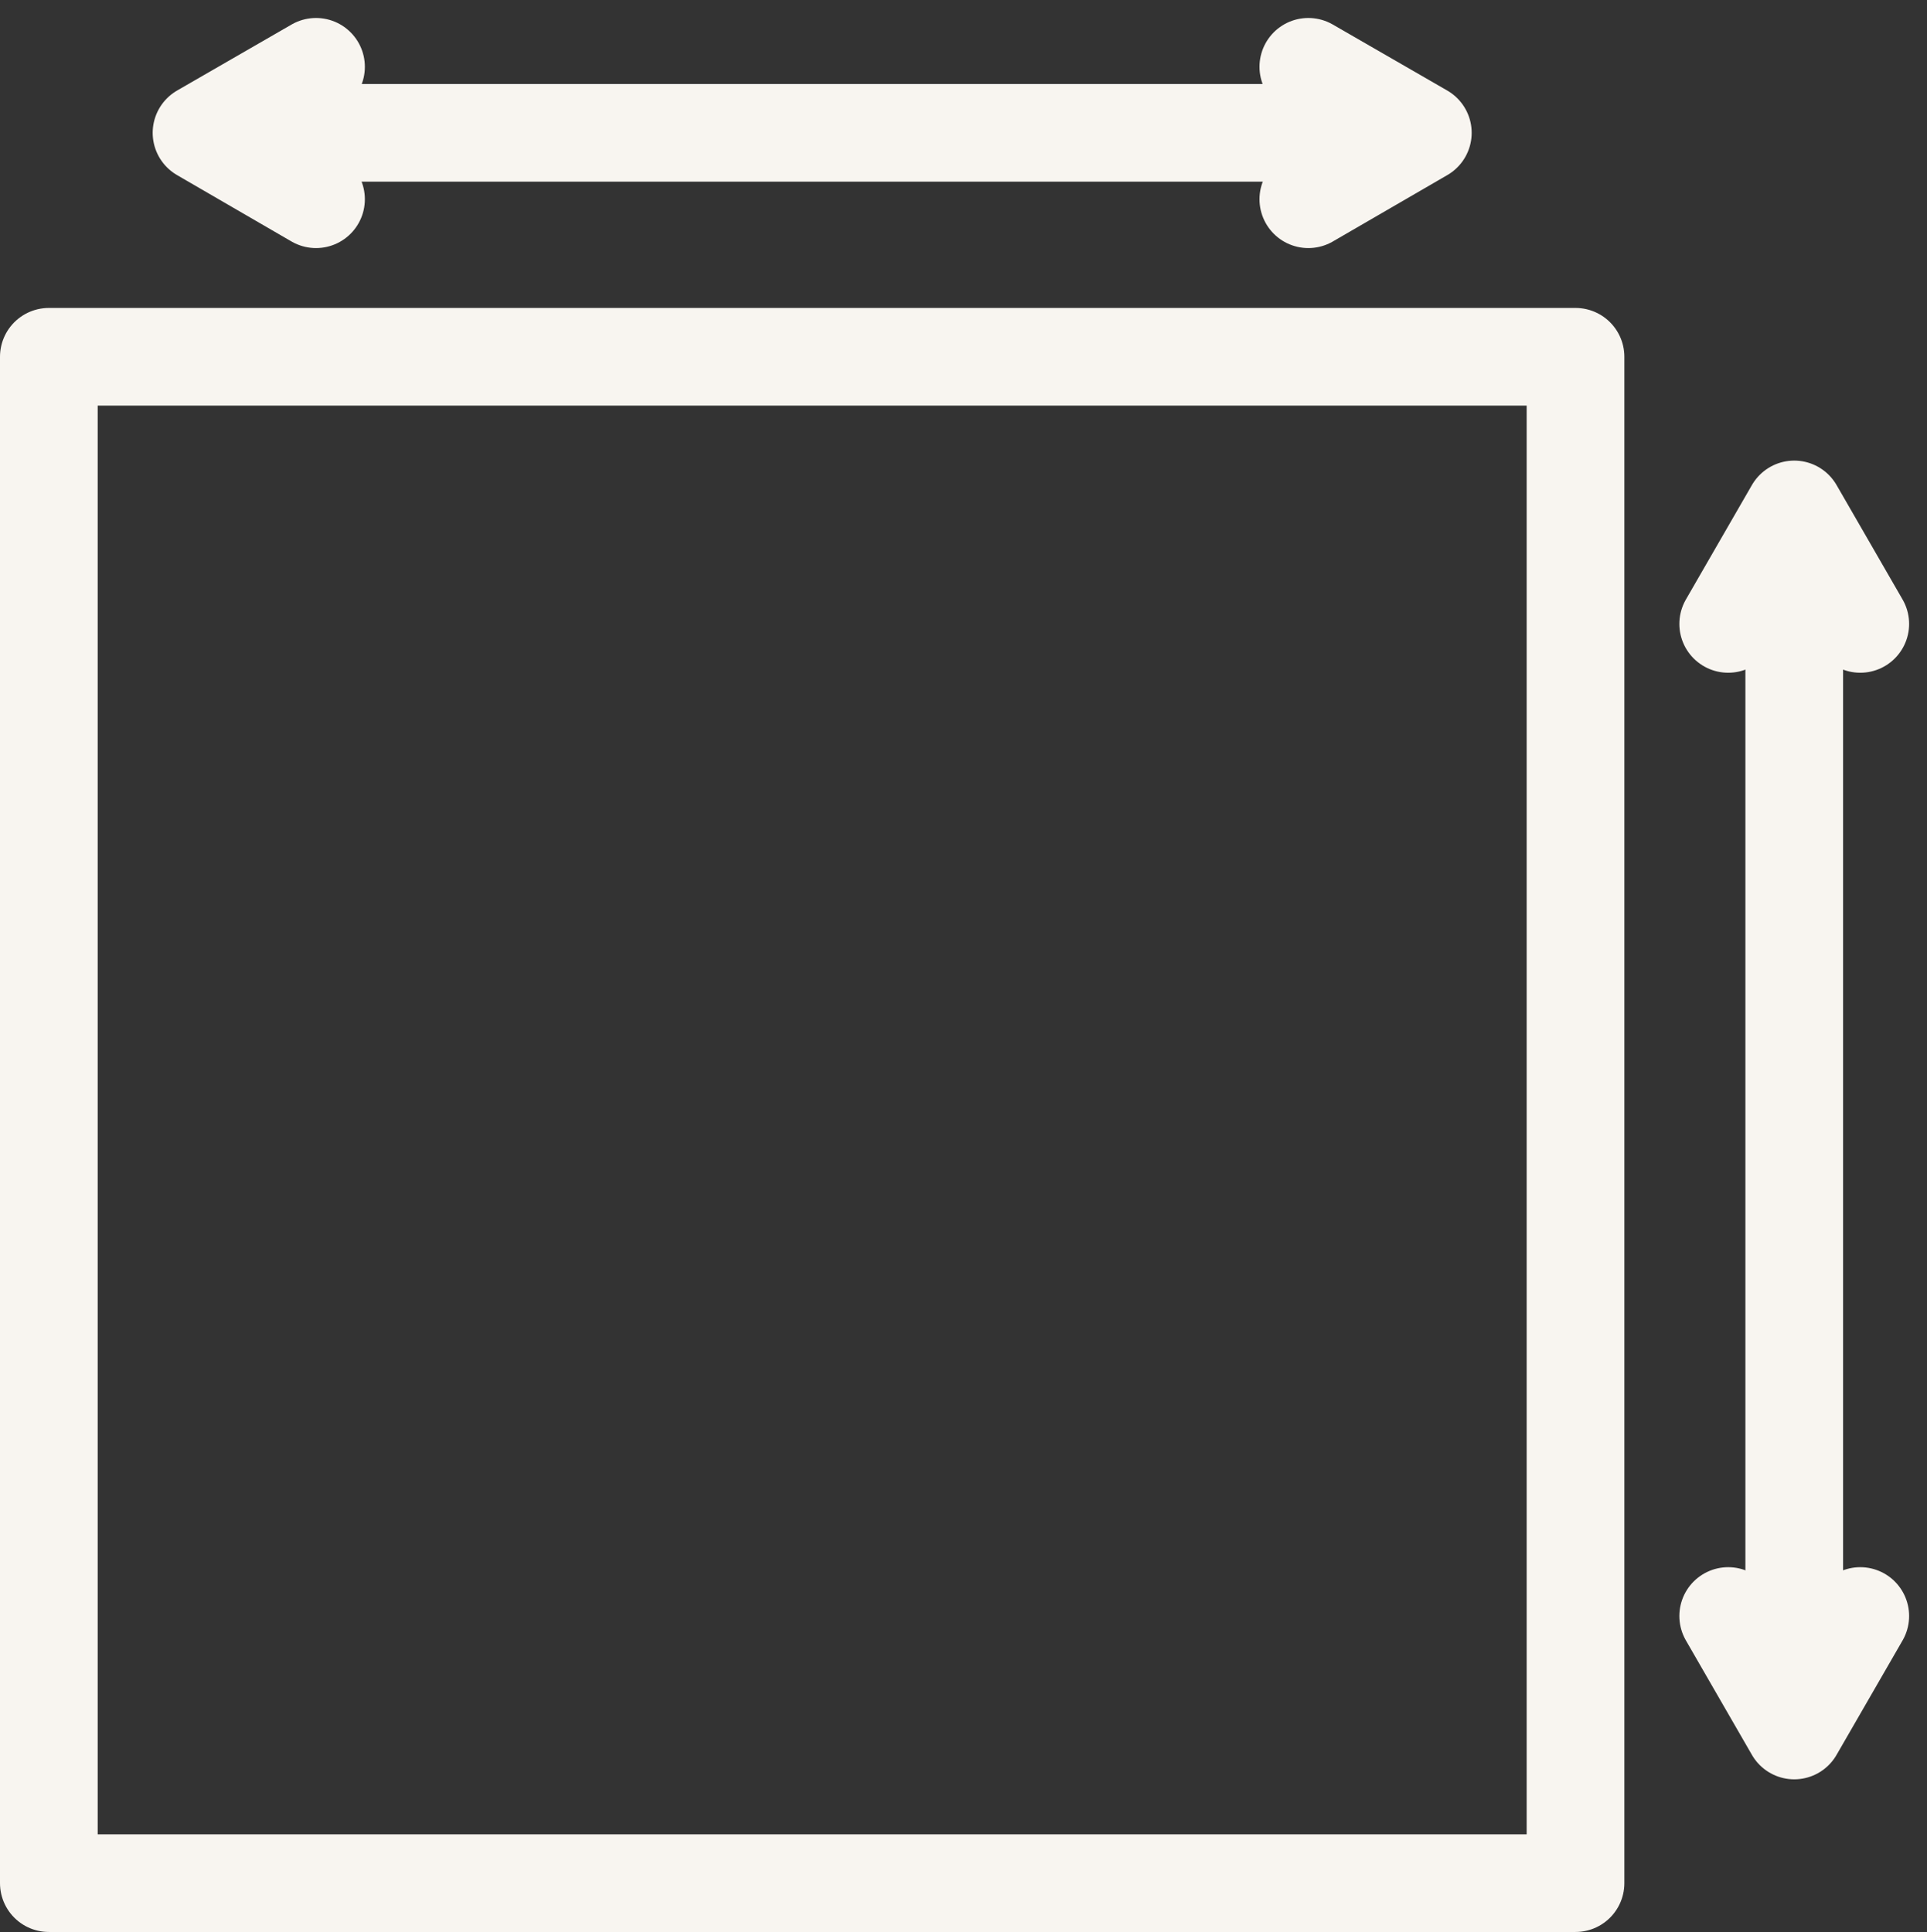 <svg xmlns="http://www.w3.org/2000/svg" width="19.726" height="19.781" viewBox="0 0 19.726 19.781">
  <rect x="0" y="0" width="19.726" height="19.781" fill="#333333" stroke="none"/>
  <g id="L_x_W" data-name="L x W" transform="translate(0.5 0.684)">
    <rect id="Rectangle_271" data-name="Rectangle 271" width="15.628" height="15.628" transform="translate(0 2.969)" fill="none" stroke="#f8f5f0" stroke-linecap="round" stroke-linejoin="round" stroke-width="1"/>
    <g id="Group_195" data-name="Group 195" transform="translate(1.563 0)">
      <line id="Line_56" data-name="Line 56" x2="11.721" transform="translate(0.391 0.676)" fill="none" stroke="#f8f5f0" stroke-linecap="round" stroke-linejoin="round" stroke-width="1"/>
      <path id="Path_441" data-name="Path 441" d="M13.442,8.2l-1.172.676,1.172.68" transform="translate(-12.27 -8.2)" fill="none" stroke="#f8f5f0" stroke-linecap="round" stroke-linejoin="round" stroke-width="1"/>
      <path id="Path_442" data-name="Path 442" d="M41.27,8.2l1.172.676-1.172.68" transform="translate(-29.94 -8.2)" fill="none" stroke="#f8f5f0" stroke-linecap="round" stroke-linejoin="round" stroke-width="1"/>
    </g>
    <g id="Group_196" data-name="Group 196" transform="translate(17.191 4.532)">
      <line id="Line_57" data-name="Line 57" y1="11.721" transform="translate(0.676 0.391)" fill="none" stroke="#f8f5f0" stroke-linecap="round" stroke-linejoin="round" stroke-width="1"/>
      <path id="Path_443" data-name="Path 443" d="M52.27,48.8l.676,1.172.676-1.172" transform="translate(-52.27 -37.47)" fill="none" stroke="#f8f5f0" stroke-linecap="round" stroke-linejoin="round" stroke-width="1"/>
      <path id="Path_444" data-name="Path 444" d="M52.27,20.972l.676-1.172.676,1.172" transform="translate(-52.27 -19.8)" fill="none" stroke="#f8f5f0" stroke-linecap="round" stroke-linejoin="round" stroke-width="1"/>
    </g>
  </g>
</svg>
